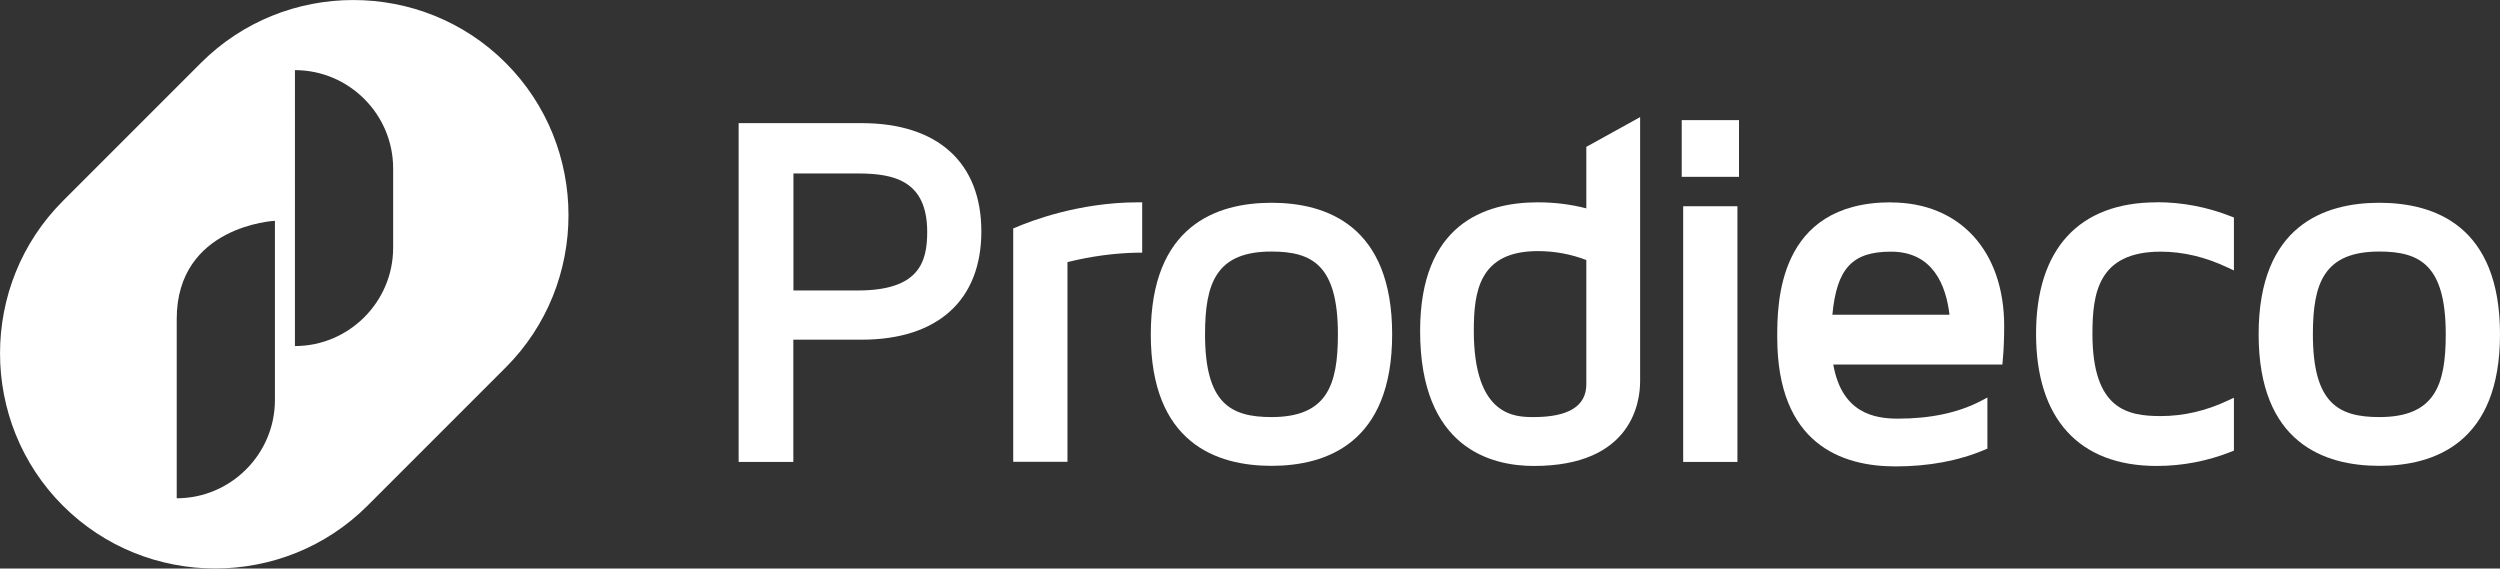 <?xml version="1.0" encoding="UTF-8"?><svg id="Layer_2" xmlns="http://www.w3.org/2000/svg" viewBox="0 0 223.52 50.83"><rect x="0" y="0" width="223.52" height="50.83" fill="#333333" stroke="none"/><defs><style>.cls-1{fill:#fff;}</style></defs><g id="Header_Logo_White"><g><path class="cls-1" d="M45.21,5.62h0c-7.49-7.49-19.75-7.49-27.24,0L5.62,17.97c-7.49,7.49-7.49,19.75,0,27.24h0c7.49,7.49,19.75,7.49,27.24,0l12.35-12.35c7.49-7.49,7.49-19.75,0-27.24ZM15.8,44.56V28.52c0-8.35,8.78-8.78,8.78-8.78v16.03c0,4.83-3.95,8.78-8.78,8.78Zm19.35-22.4c0,4.83-3.95,8.78-8.78,8.78h0V6.27h0c4.83,0,8.78,3.95,8.78,8.78v7.1Z"/><g><path class="cls-1" d="M77.05,11.01h-11.01v30.29h4.89v-10.93h6.11c6.8,0,10.7-3.53,10.7-9.68s-3.9-9.68-10.7-9.68Zm-6.11,14.96V15.51h5.76c3.22,0,6.2,.63,6.2,5.23,0,2.72-.75,5.23-6.2,5.23h-5.76Z"/><path class="cls-1" d="M90.9,20.3l-.31,.12v20.87h4.85V23.43c2.13-.52,4.25-.81,6.3-.84h.38v-4.5h-.39c-5.3,0-9.64,1.7-10.84,2.21Z"/><path class="cls-1" d="M113.68,18.13c-4.92,0-10.79,2.04-10.79,11.76s5.87,11.76,10.79,11.76,10.79-2.04,10.79-11.76-5.87-11.76-10.79-11.76Zm0,19.16c-3.67,0-5.94-1.24-5.94-7.4,0-4.57,.99-7.4,5.94-7.4,3.67,0,5.94,1.24,5.94,7.4,0,4.57-.99,7.4-5.94,7.4Z"/><path class="cls-1" d="M141.83,18.63c-1.43-.37-2.86-.54-4.34-.54-4.8,0-10.52,1.99-10.52,11.5,0,10.5,6.37,12.07,10.17,12.07,8.82,0,9.5-5.78,9.5-7.56V10.47l-4.81,2.66v5.5Zm-4.34,3.82c1.5,0,2.97,.27,4.34,.8v11.11c0,1.94-1.58,2.93-4.7,2.93-1.6,0-5.36,0-5.36-7.71,0-3.45,.44-7.13,5.72-7.13Z"/><rect class="cls-1" x="150.36" y="10.74" width="5.12" height="5.07"/><rect class="cls-1" x="150.49" y="18.44" width="4.85" height="22.86"/><path class="cls-1" d="M169.07,18.09c-10.17,0-10.17,9.09-10.17,12.07,0,9.54,5.75,11.54,10.57,11.54,2.97,0,5.66-.5,7.98-1.49l.24-.1v-4.57l-.57,.3c-2.02,1.06-4.52,1.59-7.43,1.59-2.13,0-5.02-.51-5.78-4.84h15.12l.03-.35c.09-.97,.13-2.01,.13-3.09,0-6.71-3.97-11.05-10.12-11.05Zm0,4.41c3.75,0,4.92,3,5.23,5.64h-10.47c.39-4.15,1.78-5.64,5.24-5.64Z"/><path class="cls-1" d="M192.83,18.09c-6.96,0-10.79,4.18-10.79,11.76s3.83,11.81,10.79,11.81c2.29,0,4.52-.43,6.65-1.27l.25-.1v-4.73l-.56,.26c-1.93,.91-3.94,1.38-5.98,1.38-2.96,0-6.11-.57-6.11-7.35,0-3.56,.47-7.35,6.11-7.35,1.98,0,4,.48,5.98,1.42l.56,.26v-4.73l-.25-.1c-2.13-.84-4.36-1.27-6.65-1.27Z"/><path class="cls-1" d="M212.73,18.13c-4.92,0-10.79,2.04-10.79,11.76s5.87,11.76,10.79,11.76,10.79-2.04,10.79-11.76-5.87-11.76-10.79-11.76Zm0,19.16c-3.67,0-5.94-1.24-5.94-7.4,0-4.57,.99-7.4,5.94-7.4,3.67,0,5.94,1.24,5.94,7.4,0,4.57-.99,7.4-5.94,7.4Z"/></g></g></g></svg>